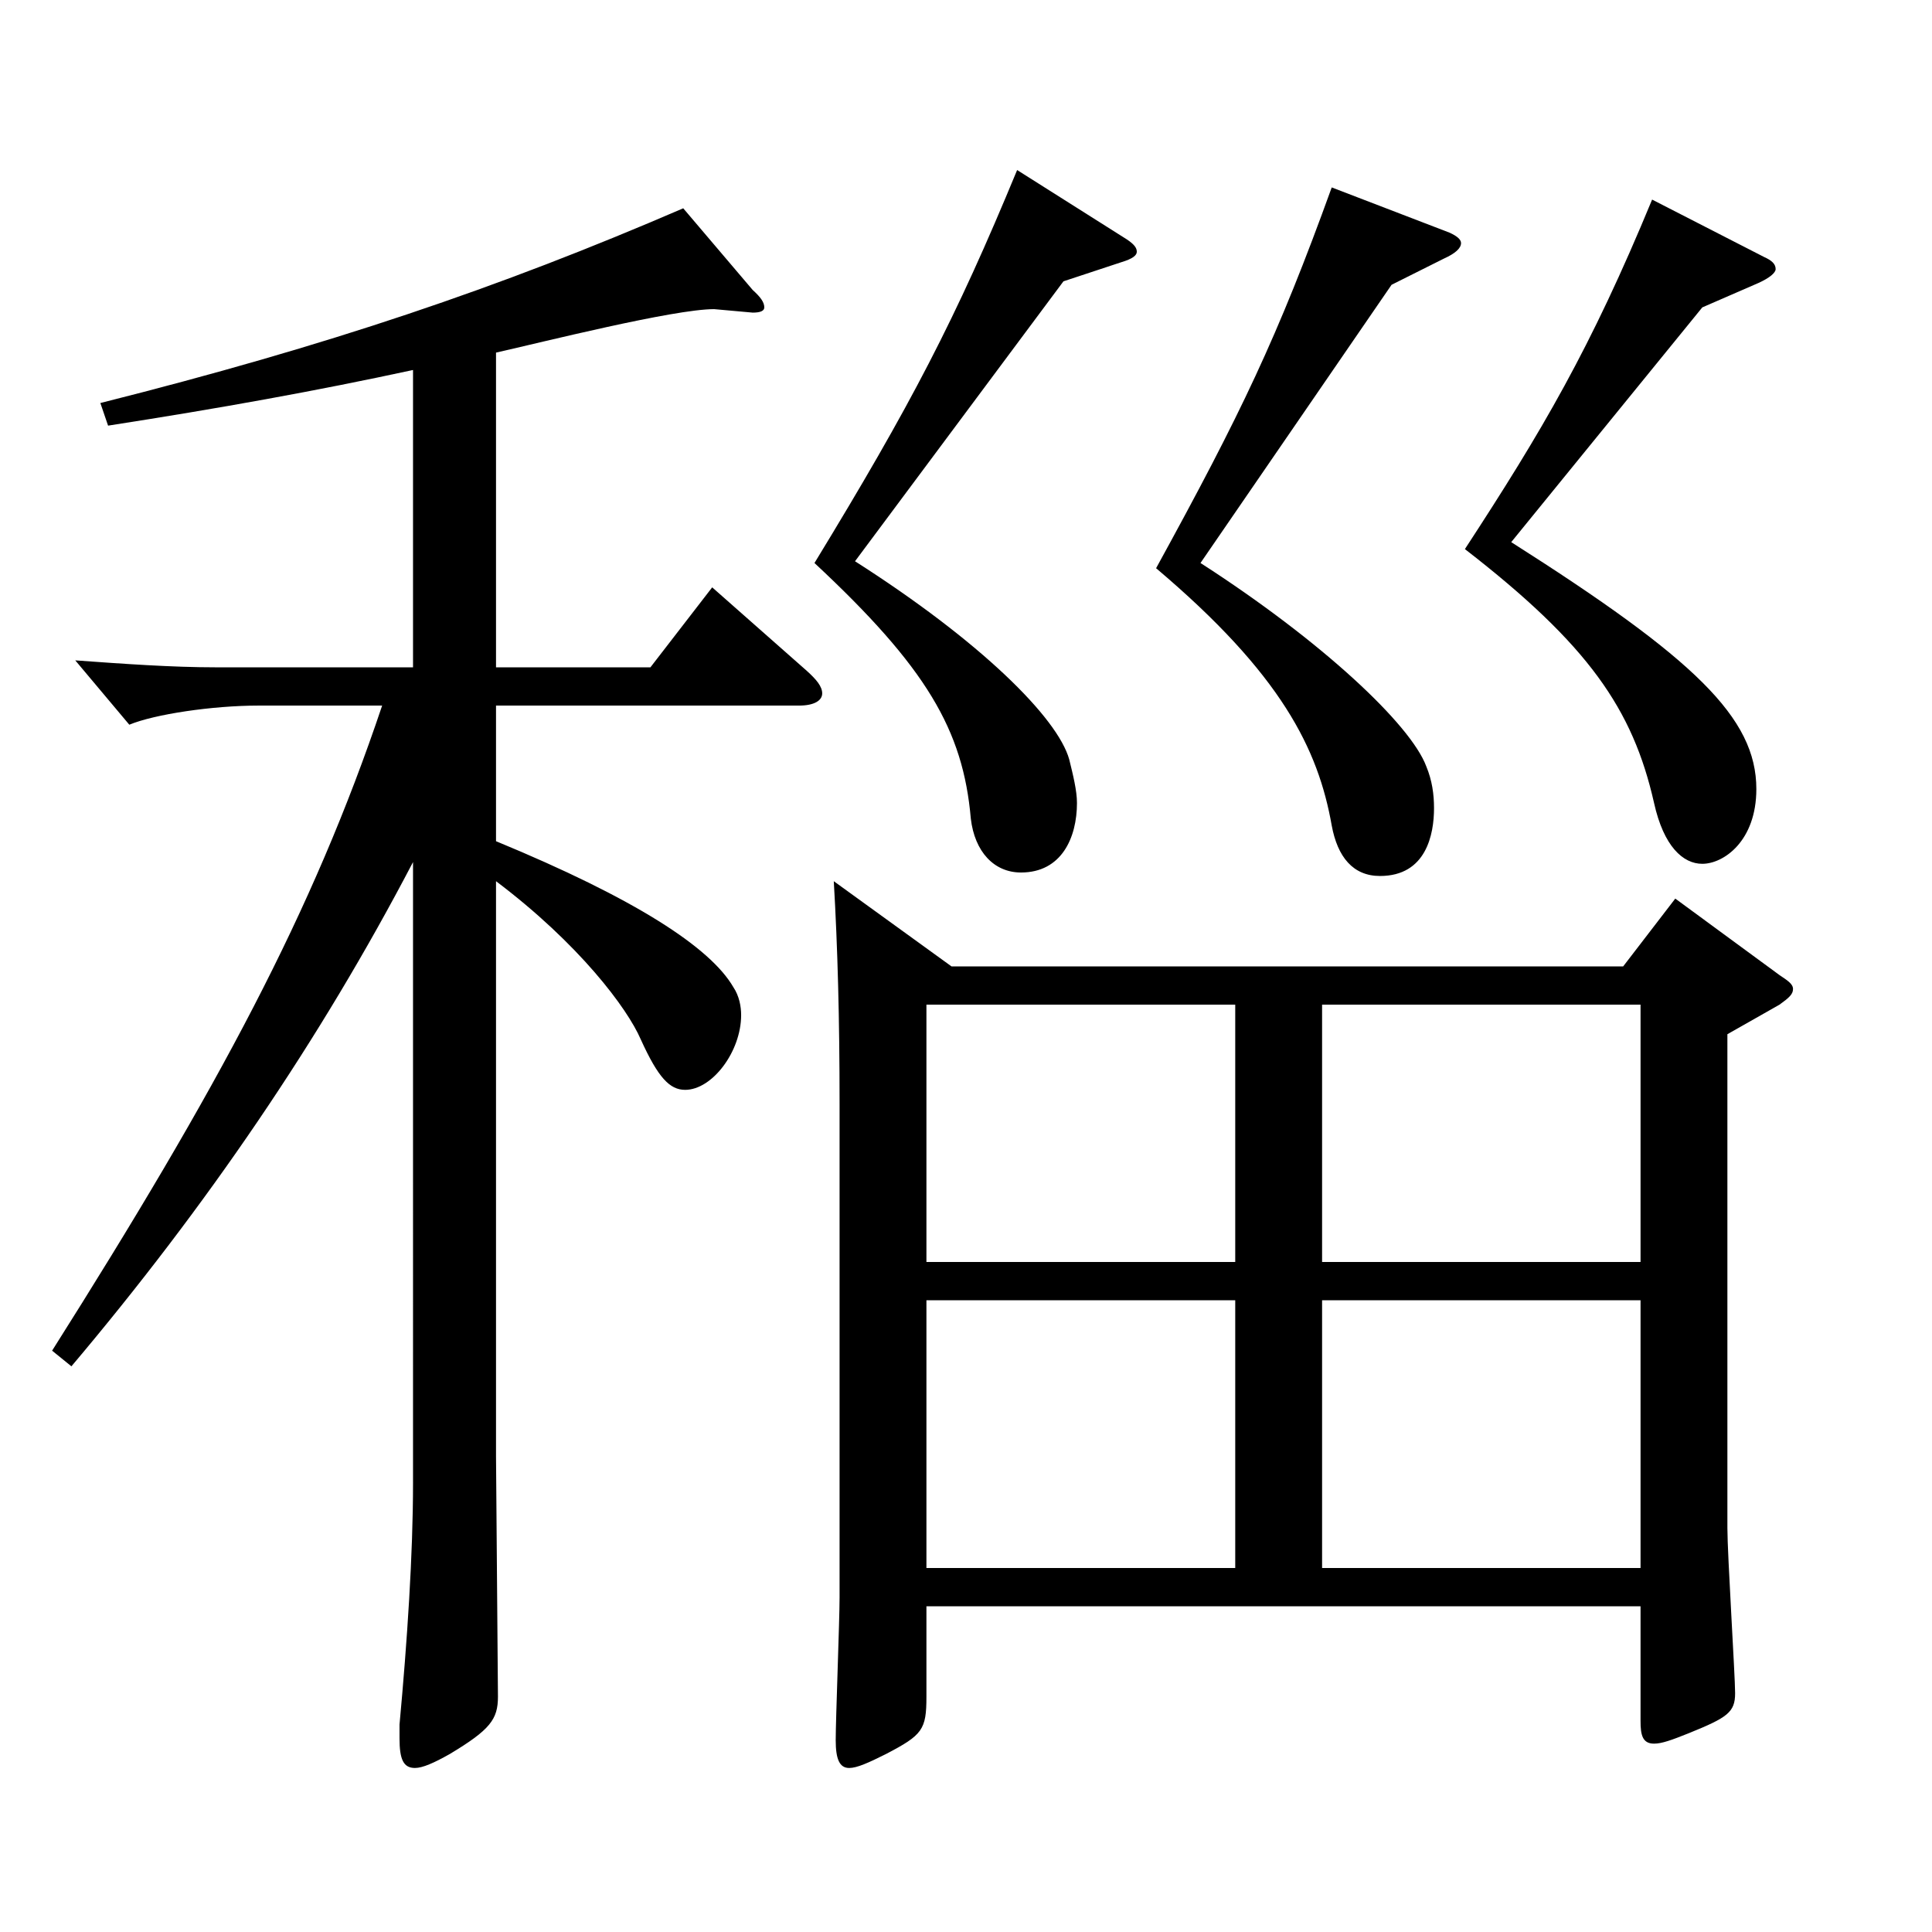 <?xml version="1.0" encoding="utf-8"?>
<!-- Generator: Adobe Illustrator 16.0.0, SVG Export Plug-In . SVG Version: 6.00 Build 0)  -->
<!DOCTYPE svg PUBLIC "-//W3C//DTD SVG 1.1//EN" "http://www.w3.org/Graphics/SVG/1.1/DTD/svg11.dtd">
<svg version="1.1" id="图层_1" xmlns="http://www.w3.org/2000/svg" xmlns:xlink="http://www.w3.org/1999/xlink" x="0px" y="0px"
	 width="1000px" height="1000px" viewBox="0 0 1000 1000" enable-background="new 0 0 1000 1000" xml:space="preserve">
<path d="M213.782,191.509c-49.949,10.8-99.898,19.8-157.841,28.8l-3.995-11.7c117.881-29.7,205.792-59.399,301.695-100.799
	l35.964,42.299c3.996,3.601,5.994,6.3,5.994,9c0,1.8-1.998,2.7-5.994,2.7l-19.979-1.8c-20.979,0-88.911,17.1-112.887,22.5v162.898
	h79.92l31.968-41.399l48.95,43.199c4.995,4.5,7.992,8.101,7.992,11.7c0,3.601-3.996,6.3-11.988,6.3H256.739v70.2
	c71.928,29.699,110.889,54.899,122.876,75.6c2.997,4.499,3.996,9.899,3.996,14.399c0,18.899-14.984,38.7-28.971,38.7
	c-7.992,0-13.985-6.301-22.977-26.101c-6.993-16.199-31.968-49.499-74.925-81.899v297.898l0.999,124.199
	c0,11.699-3.996,17.1-24.975,29.699c-7.992,4.5-13.986,7.2-17.982,7.2c-5.993,0-7.991-4.5-7.991-15.3v-7.2
	c3.996-43.199,6.992-88.199,6.992-125.099V446.207c-47.951,91.799-106.892,178.198-176.821,260.998l-9.99-8.1
	c85.914-135.899,134.864-226.799,170.828-333.898h-63.936c-23.976,0-53.945,4.5-66.933,9.9l-27.972-33.3
	c24.975,1.8,49.949,3.6,72.927,3.6h101.896V191.509z M442.552,290.508c64.935,41.399,104.895,80.999,110.889,102.6
	c1.998,8.1,3.996,16.199,3.996,22.5c0,17.999-7.992,35.999-28.971,35.999c-13.986,0-23.977-10.8-25.975-27.899
	c-3.995-45.899-22.977-78.3-80.918-132.299c49.949-81.899,72.927-126,104.895-203.399l56.942,36c3.996,2.7,4.995,4.5,4.995,6.3
	c0,1.8-1.998,3.601-7.992,5.4l-29.97,9.9L442.552,290.508z M492.502,500.206h347.649l26.973-35.1l53.945,39.6
	c3.996,2.7,6.993,4.5,6.993,7.2s-1.998,4.5-6.993,8.1l-26.973,15.301v255.598c0,13.5,3.996,76.5,3.996,85.5
	c0,9.899-3.996,12.6-23.976,20.699c-8.991,3.601-13.986,5.4-17.982,5.4c-5.993,0-6.992-4.5-6.992-11.7v-59.399H479.515v46.8
	c0,17.1-1.998,19.8-20.979,29.699c-8.991,4.5-14.985,7.2-18.981,7.2c-4.994,0-6.992-4.5-6.992-14.399
	c0-10.801,1.998-62.1,1.998-73.8V571.306c0-44.1-0.999-80.999-2.997-115.199L492.502,500.206z M639.354,520.006H479.515v133.199
	h159.839V520.006z M479.515,673.005v138.6h159.839v-138.6H479.515z M621.372,291.408c62.937,40.499,108.89,83.699,116.882,105.299
	c2.997,7.2,3.996,14.4,3.996,21.6c0,13.5-3.996,35.101-27.972,35.101c-13.986,0-21.979-9.9-24.975-26.101
	c-6.993-39.6-25.975-78.299-90.909-133.199c43.956-80.099,62.937-119.699,90.909-197.099l60.938,23.4
	c3.996,1.8,5.993,3.6,5.993,5.399c0,2.7-2.996,5.4-8.99,8.101l-26.973,13.5L621.372,291.408z M849.143,653.205V520.006H684.309
	v133.199H849.143z M849.143,811.604v-138.6H684.309v138.6H849.143z M782.21,280.608c94.904,60.299,126.872,90.898,126.872,127.799
	c0,27-16.983,38.699-27.972,38.699c-9.99,0-19.98-9-24.976-31.499c-10.988-48.6-33.966-81.899-97.901-131.399
	c39.96-61.199,64.935-103.499,96.902-180.899l57.942,29.7c3.995,1.8,5.993,3.6,5.993,6.3c0,1.8-2.997,4.5-8.99,7.2l-28.971,12.6
	L782.21,280.608z"/>
</svg>
